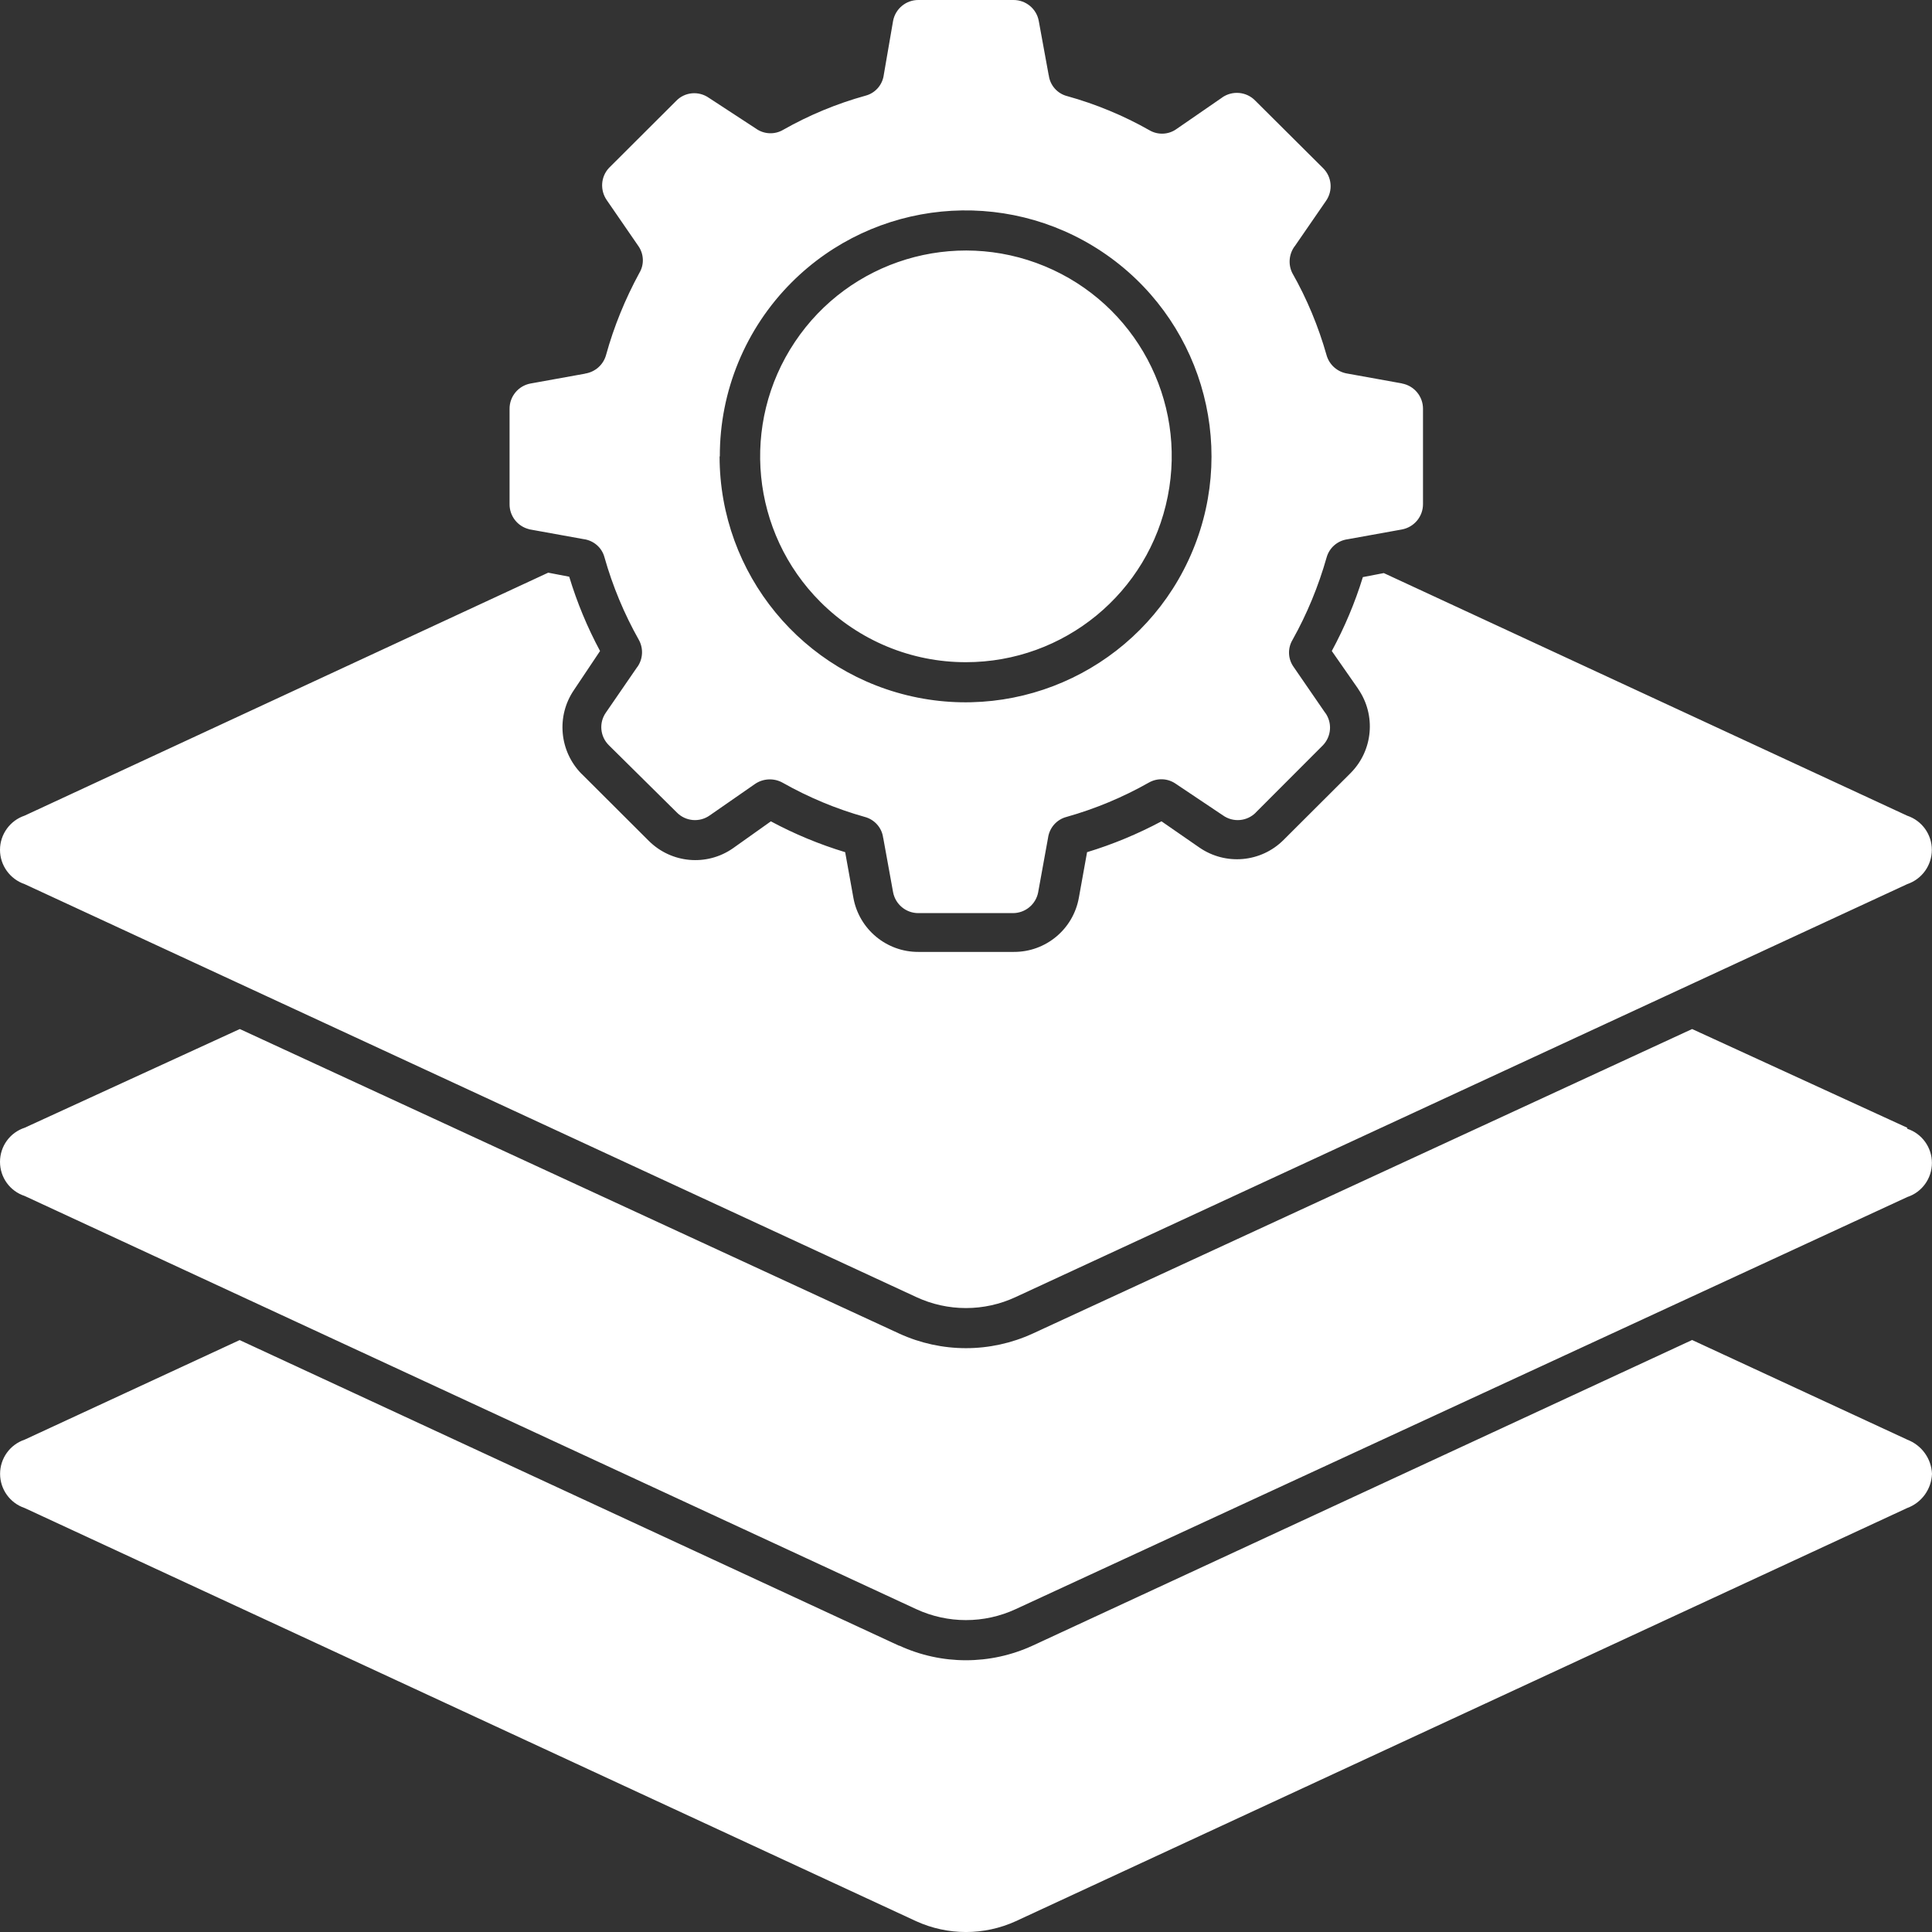 <svg width="24" height="24" viewBox="0 0 24 24" fill="none" xmlns="http://www.w3.org/2000/svg">
<rect x="0" y="0" width="24" height="24" fill="#333333" stroke="none"/>
<path fill-rule="evenodd" clip-rule="evenodd" d="M24 18.308C23.993 18.499 23.872 18.667 23.692 18.733L12.618 23.866C12.225 24.045 11.774 24.045 11.381 23.866L0.306 18.733C0.124 18.672 0.001 18.501 0.001 18.308C0.001 18.116 0.124 17.945 0.306 17.884L2.977 16.647L11.169 20.444L11.17 20.442C11.697 20.685 12.302 20.685 12.829 20.442L21.02 16.646L23.691 17.883L23.692 17.884C23.87 17.951 23.992 18.118 24 18.308ZM6.33 6.261V5.079C6.329 4.925 6.439 4.792 6.591 4.764L7.267 4.642V4.641C7.392 4.622 7.494 4.533 7.528 4.412C7.626 4.057 7.766 3.715 7.942 3.391C8.006 3.285 7.999 3.152 7.927 3.052L7.538 2.487C7.452 2.363 7.462 2.197 7.564 2.087L8.399 1.254C8.506 1.142 8.679 1.126 8.807 1.216L9.39 1.597C9.49 1.669 9.624 1.675 9.73 1.612C10.051 1.43 10.393 1.288 10.75 1.189C10.872 1.158 10.963 1.055 10.979 0.928L11.094 0.261C11.122 0.109 11.255 -0.001 11.409 7.01767e-06H12.589C12.743 -0.001 12.877 0.109 12.904 0.261L13.027 0.933H13.028C13.043 1.06 13.135 1.163 13.257 1.194C13.613 1.293 13.956 1.435 14.277 1.617C14.383 1.68 14.517 1.674 14.616 1.602L15.183 1.211H15.182C15.31 1.122 15.484 1.138 15.592 1.249L16.434 2.087C16.546 2.196 16.561 2.369 16.471 2.497L16.083 3.06H16.082C16.012 3.156 16 3.284 16.053 3.391C16.236 3.713 16.378 4.056 16.479 4.412C16.513 4.533 16.615 4.622 16.74 4.641L17.416 4.763V4.764C17.568 4.792 17.678 4.925 17.677 5.079V6.261C17.678 6.416 17.568 6.548 17.416 6.577L16.74 6.699C16.615 6.716 16.512 6.805 16.479 6.927C16.378 7.282 16.237 7.626 16.056 7.949C15.993 8.055 15.999 8.188 16.072 8.288L16.46 8.852H16.461C16.552 8.976 16.54 9.147 16.434 9.258L15.6 10.093V10.094C15.491 10.204 15.319 10.219 15.192 10.129L14.608 9.738C14.508 9.667 14.376 9.661 14.269 9.723C13.947 9.905 13.604 10.048 13.249 10.148C13.126 10.18 13.036 10.283 13.019 10.409L12.897 11.081V11.082C12.869 11.234 12.736 11.344 12.581 11.343H11.409C11.255 11.344 11.122 11.234 11.094 11.082L10.972 10.41L10.971 10.409C10.956 10.283 10.864 10.18 10.742 10.148C10.386 10.048 10.044 9.905 9.722 9.723C9.615 9.663 9.481 9.669 9.38 9.738L8.817 10.129C8.69 10.219 8.518 10.204 8.409 10.094L7.564 9.258C7.453 9.149 7.438 8.976 7.528 8.85L7.916 8.286H7.917C7.988 8.186 7.995 8.054 7.935 7.947C7.753 7.624 7.61 7.28 7.509 6.923C7.477 6.802 7.374 6.713 7.248 6.697L6.573 6.575V6.574C6.429 6.539 6.328 6.409 6.33 6.261ZM8.939 5.671C8.94 7.128 9.97 8.382 11.4 8.666C12.829 8.949 14.26 8.183 14.817 6.837C15.375 5.491 14.903 3.938 13.691 3.128C12.479 2.319 10.864 2.478 9.834 3.508C9.261 4.081 8.94 4.859 8.942 5.669L8.939 5.671ZM11.999 8.226C13.219 8.226 14.269 7.364 14.506 6.167C14.745 4.971 14.105 3.774 12.978 3.307C11.851 2.84 10.551 3.234 9.874 4.248C9.196 5.262 9.329 6.615 10.191 7.477C10.671 7.957 11.32 8.227 11.999 8.226ZM0.306 10.983L11.381 16.112C11.773 16.295 12.226 16.295 12.618 16.112L23.692 10.983C23.875 10.921 23.998 10.75 23.998 10.557C23.998 10.365 23.875 10.194 23.692 10.133L17.19 7.119L16.93 7.169C16.832 7.487 16.702 7.795 16.544 8.087L16.873 8.559H16.872C17.096 8.885 17.056 9.322 16.779 9.602L15.944 10.435C15.664 10.714 15.226 10.753 14.9 10.529L14.429 10.203H14.428C14.133 10.36 13.824 10.489 13.504 10.586L13.402 11.152C13.332 11.543 12.991 11.827 12.594 11.825H11.409C11.013 11.827 10.671 11.543 10.601 11.152L10.499 10.586C10.179 10.489 9.87 10.361 9.576 10.203L9.103 10.539C8.778 10.764 8.34 10.725 8.059 10.445L7.225 9.613V9.614C6.948 9.333 6.908 8.895 7.131 8.57L7.454 8.087C7.296 7.793 7.168 7.484 7.071 7.164L6.81 7.114L0.306 10.132C0.124 10.193 0 10.365 0 10.557C0 10.75 0.124 10.921 0.306 10.983L0.306 10.983ZM23.692 14.009L21.02 12.783L12.829 16.566C12.302 16.808 11.697 16.808 11.17 16.566L2.979 12.783L0.307 14.009C0.123 14.069 0 14.24 0 14.433C0 14.626 0.123 14.797 0.307 14.857L11.381 19.989C11.773 20.171 12.226 20.171 12.618 19.989L23.693 14.87C23.876 14.81 23.999 14.639 23.999 14.446C23.999 14.254 23.876 14.082 23.693 14.022L23.692 14.009Z" fill="white"/>
</svg>
